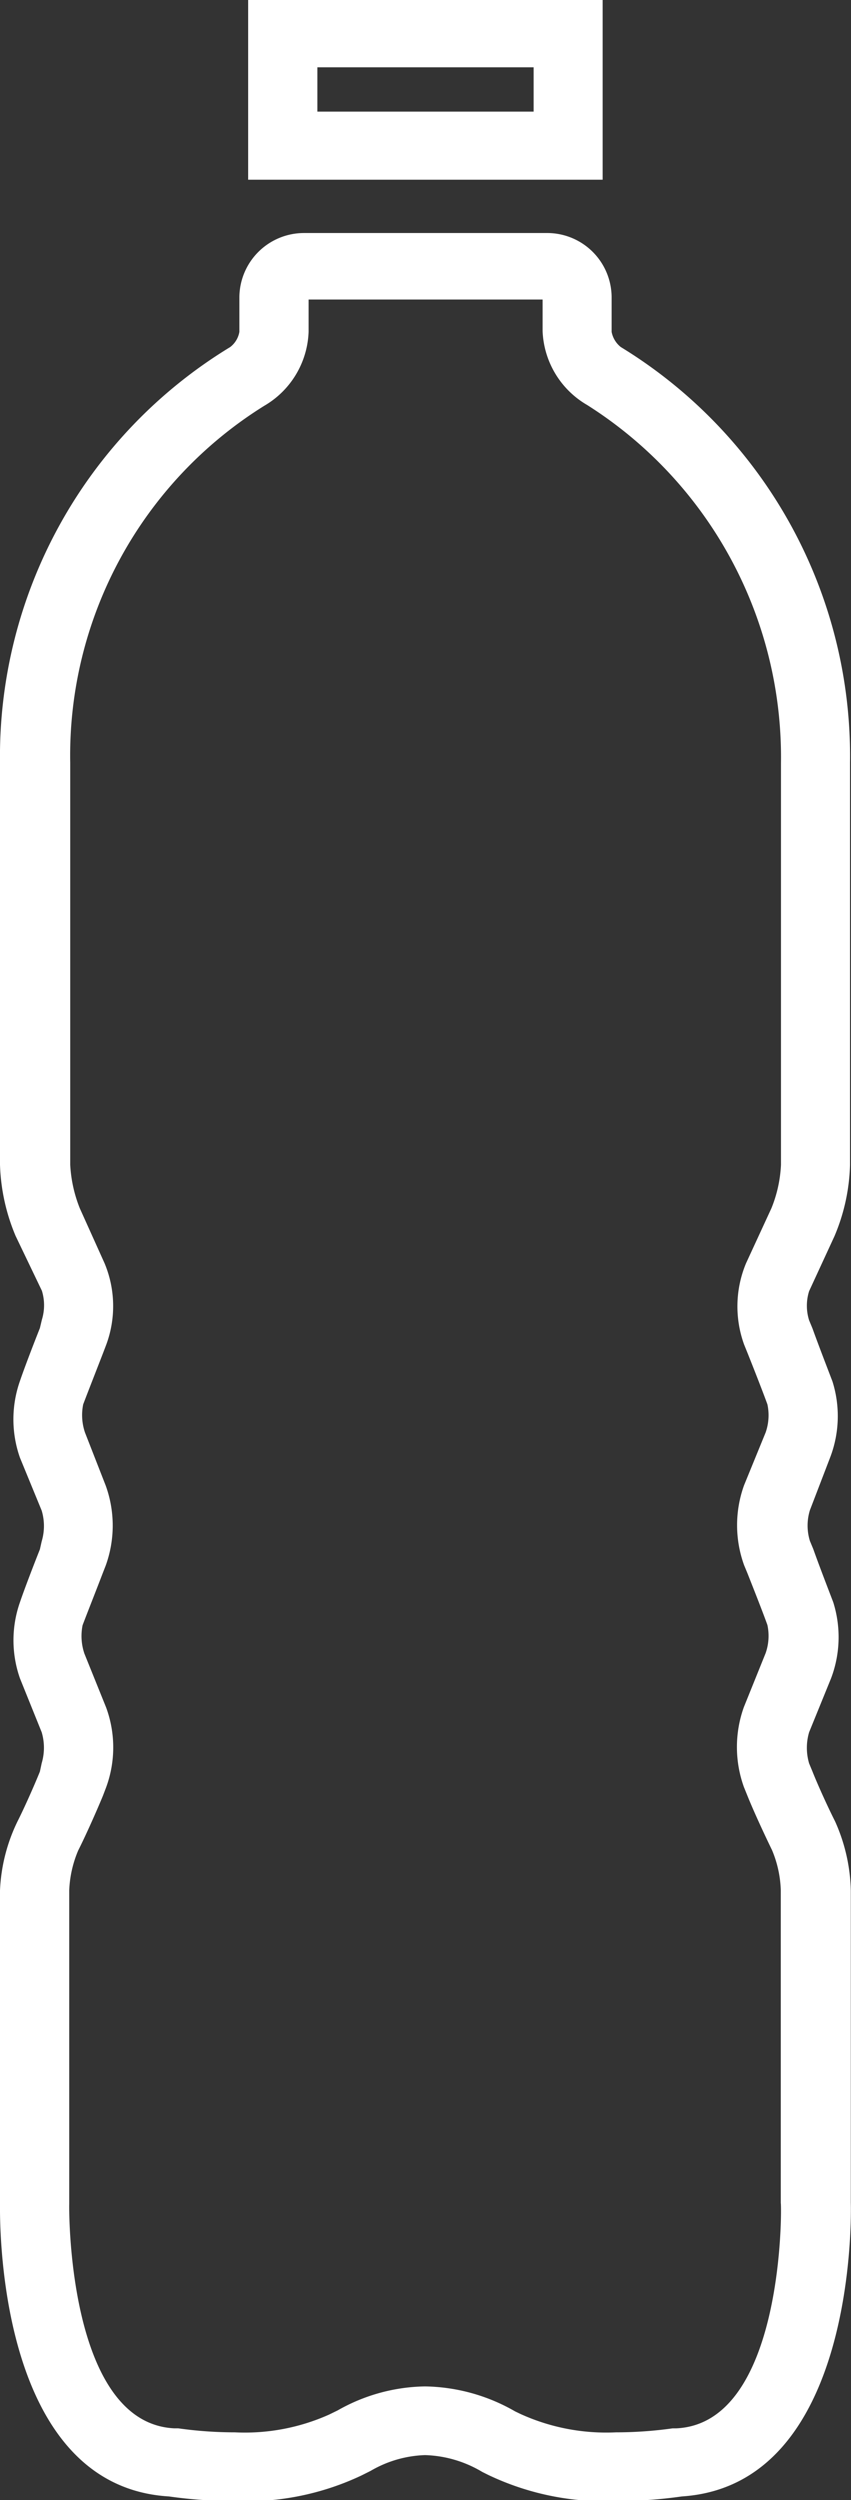 <svg xmlns="http://www.w3.org/2000/svg" viewBox="0 0 42.66 125.2"><rect x="0" y="0" width="42.66" height="125.2" fill="#333333" stroke="none"/><defs><style>.cls-1{fill:#fff;}</style></defs><title>Recurso 7</title><g id="Capa_2" data-name="Capa 2"><g id="Layer_1" data-name="Layer 1"><path class="cls-1" d="M30.21,0H12.44V9H30.21ZM26.75,5.59H15.91V3.37H26.75Z"/><path class="cls-1" d="M42.65,110.3c0-.81,0-2.14,0-3V94.67a8.9,8.9,0,0,0-.79-3.46c-.32-.63-.84-1.76-1.13-2.49l-.17-.41a2.76,2.76,0,0,1,0-1.56l1.1-2.7a5.81,5.81,0,0,0,.11-3.81c-.26-.68-.72-1.87-1-2.66l-.17-.41a2.61,2.61,0,0,1,0-1.54L41.61,73a5.78,5.78,0,0,0,.12-3.82c-.26-.68-.72-1.87-1-2.65l-.17-.41a2.43,2.43,0,0,1,0-1.46l1.27-2.75a9.74,9.74,0,0,0,.78-3.56V38.2A24,24,0,0,0,31.12,17.38a1.27,1.27,0,0,1-.46-.76V14.86a3.23,3.23,0,0,0-3.27-3.19H15.26A3.24,3.24,0,0,0,12,14.86v1.76a1.22,1.22,0,0,1-.46.76A24,24,0,0,0,0,38.2V58.33a9.94,9.94,0,0,0,.78,3.56L2.1,64.64a2.47,2.47,0,0,1,0,1.45L2,66.51c-.31.78-.78,2-1,2.65A5.78,5.78,0,0,0,1,73l1.09,2.65a2.69,2.69,0,0,1,0,1.54L2,77.59c-.31.78-.78,2-1,2.65A5.75,5.75,0,0,0,1,84.05l1.09,2.7a2.73,2.73,0,0,1,0,1.55L2,88.72c-.29.72-.8,1.86-1.12,2.49A8.73,8.73,0,0,0,0,94.67v12.68c0,.81,0,2.14,0,3,0,.58-.26,14.15,8.47,14.67a22.91,22.91,0,0,0,3.3.23,13.49,13.49,0,0,0,6.35-1.28l.46-.23a5.75,5.75,0,0,1,2.73-.79,5.91,5.91,0,0,1,2.86.84l.3.15a13.56,13.56,0,0,0,6.41,1.31h0a22.77,22.77,0,0,0,3.3-.23C42.92,124.45,42.67,110.88,42.65,110.3Zm-8.74,11.31-.19,0a20.36,20.36,0,0,1-2.84.2h0a10.38,10.38,0,0,1-4.79-.92l-.27-.13a9.32,9.32,0,0,0-4.51-1.25,9.11,9.11,0,0,0-4.38,1.2l-.43.21a10.33,10.33,0,0,1-4.73.89,20.12,20.12,0,0,1-2.83-.2l-.2,0c-5.38-.26-5.28-11.11-5.27-11.22,0-.84,0-2.2,0-3V94.67a5.66,5.66,0,0,1,.45-2c.36-.71.91-1.94,1.24-2.74l.16-.42a5.79,5.79,0,0,0,0-4l-1.09-2.7a2.74,2.74,0,0,1-.09-1.42c.25-.66.71-1.82,1-2.58l.16-.41a5.88,5.88,0,0,0,0-4L4.26,71.74a2.71,2.71,0,0,1-.09-1.41c.25-.66.71-1.83,1-2.58l.16-.42a5.56,5.56,0,0,0-.09-4.07L4,60.51a6.82,6.82,0,0,1-.48-2.18V38.2a20.62,20.62,0,0,1,9.73-17.88,4.47,4.47,0,0,0,2.22-3.7V15H27.2v1.58a4.48,4.48,0,0,0,2.23,3.7A20.87,20.87,0,0,1,39.15,38.2V58.33a6.56,6.56,0,0,1-.48,2.18L37.4,63.26a5.61,5.61,0,0,0-.1,4.07l.17.42c.3.75.76,1.92,1,2.58a2.61,2.61,0,0,1-.09,1.41l-1.08,2.64a5.88,5.88,0,0,0,0,4l.17.41c.3.76.76,1.92,1,2.59a2.61,2.61,0,0,1-.09,1.41l-1.09,2.7a5.91,5.91,0,0,0,0,4l.17.42c.32.8.88,2,1.24,2.74a5.61,5.61,0,0,1,.44,2v12.68c0,.84,0,2.2,0,3C39.19,110.5,39.3,121.35,33.91,121.61Z"/></g></g></svg>